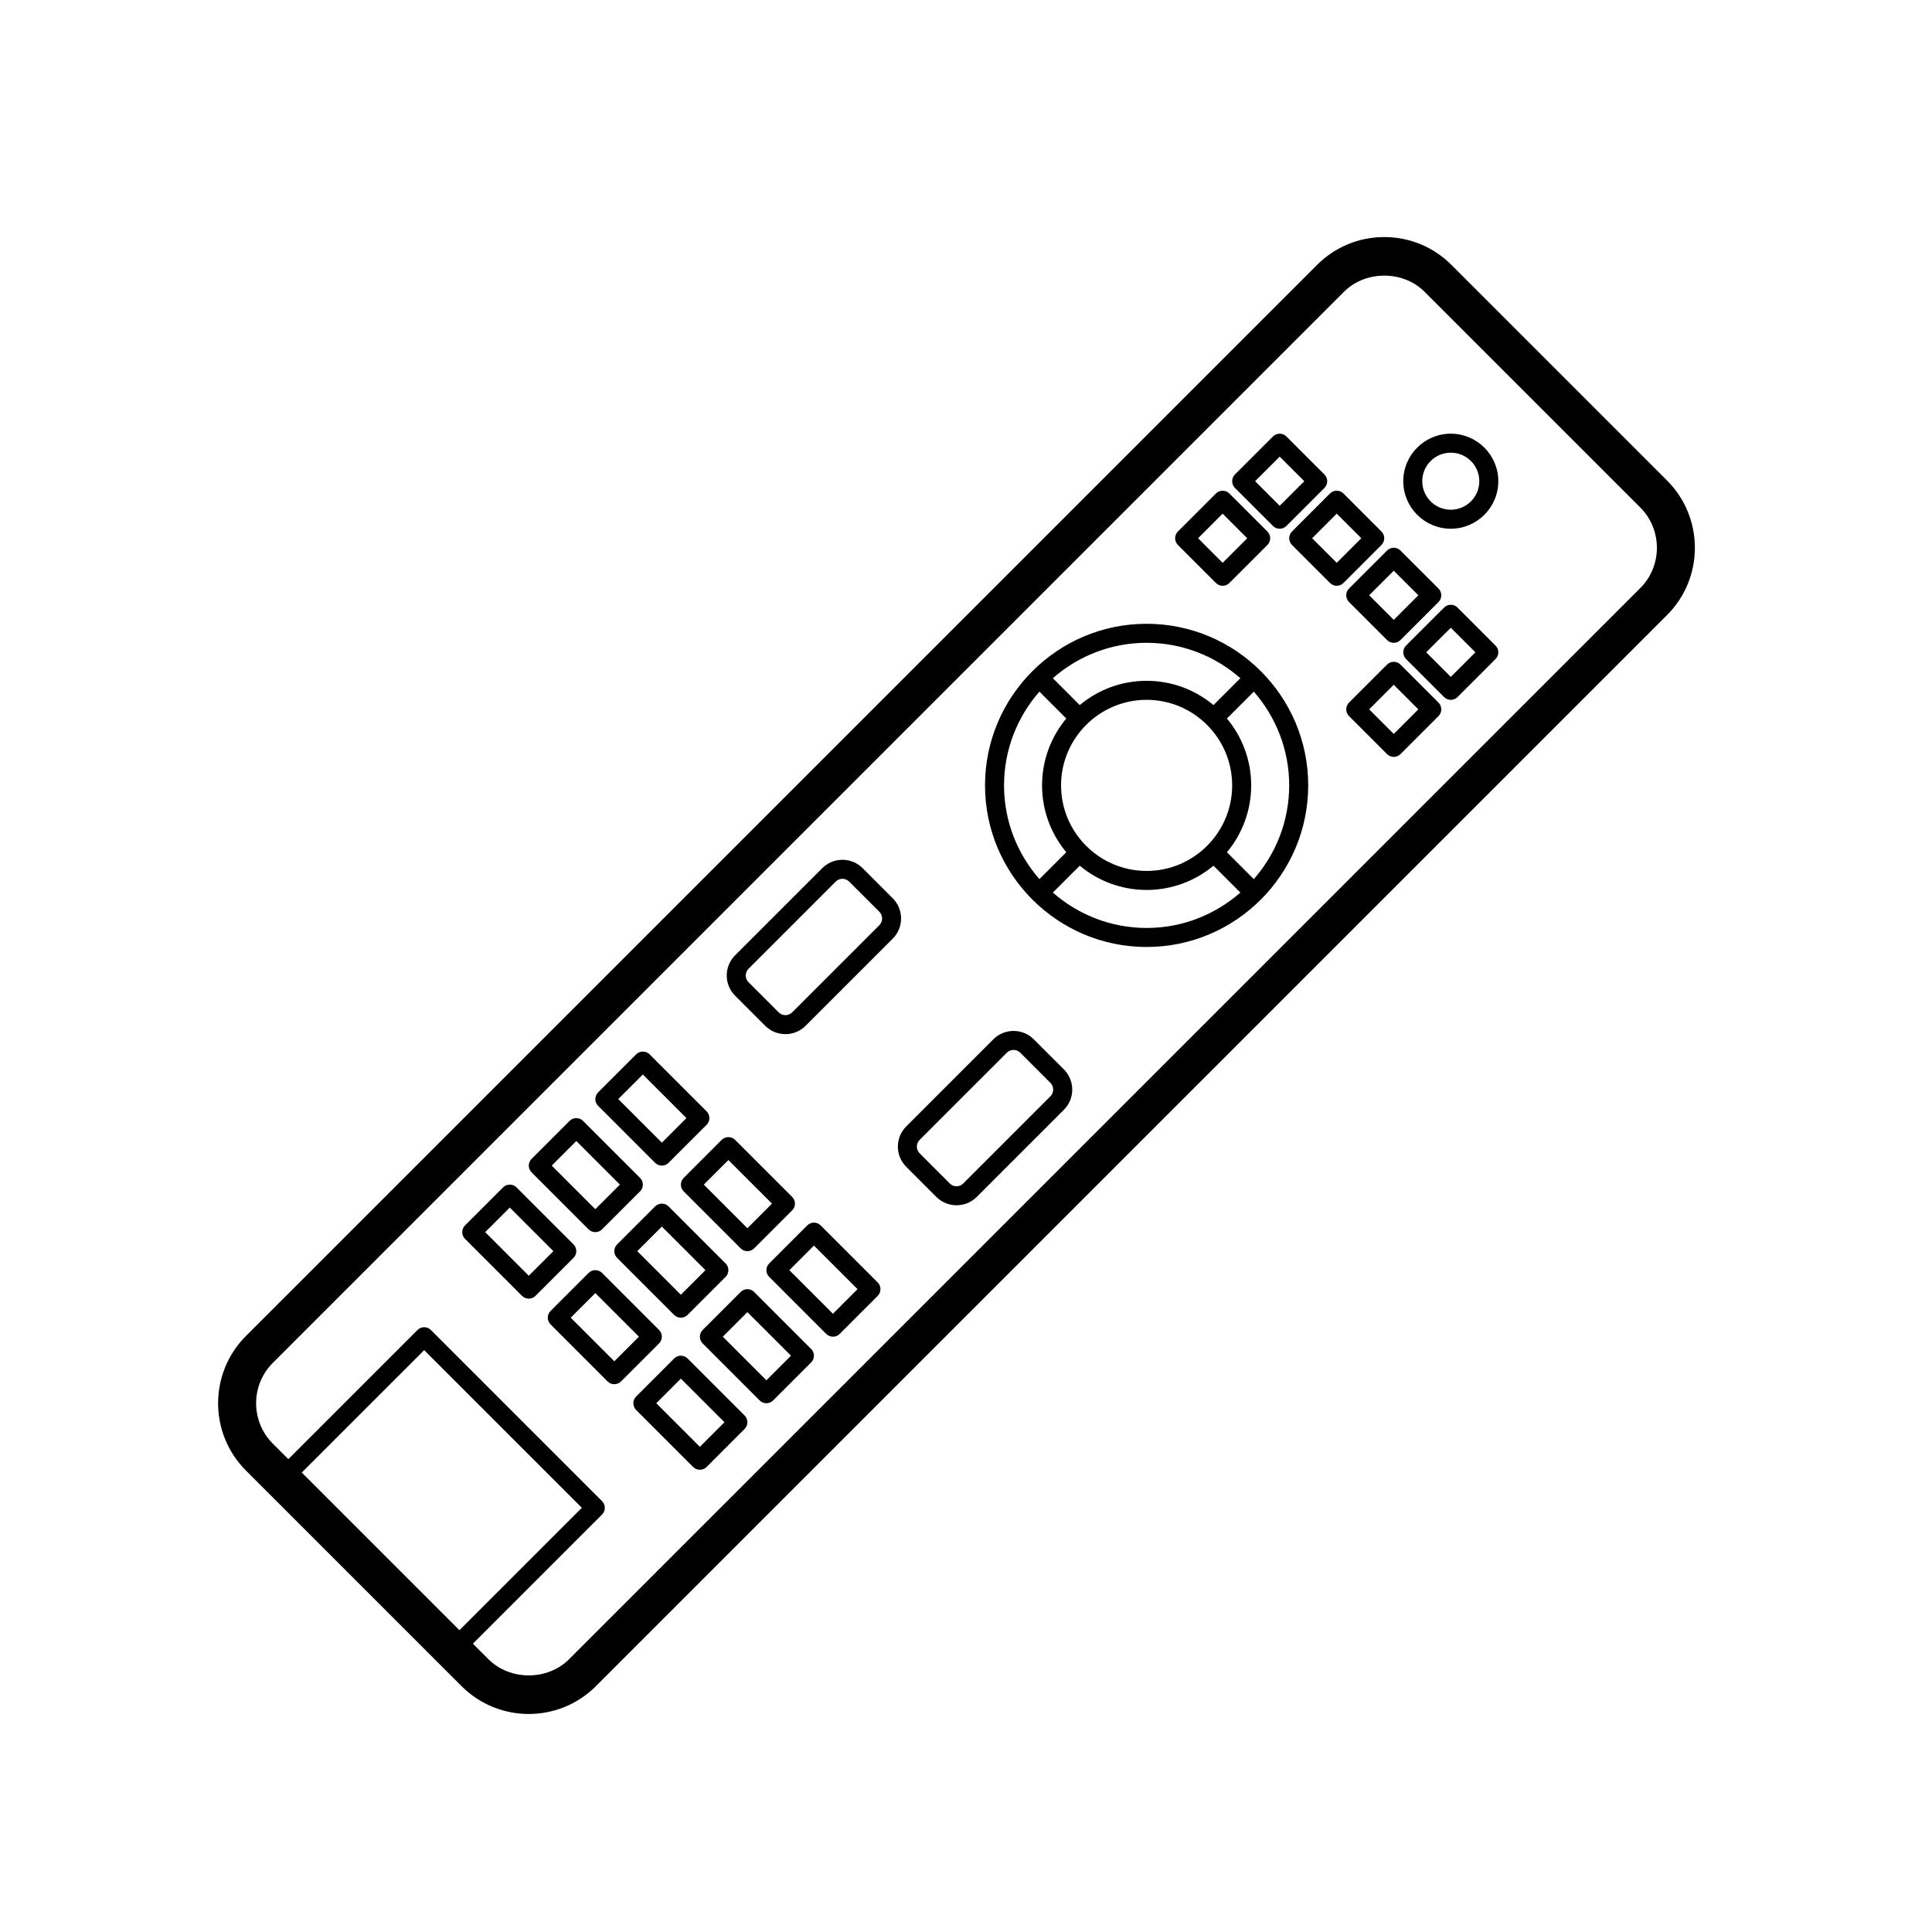 <?xml version="1.0" encoding="UTF-8"?>
<!-- Uploaded to: SVG Repo, www.svgrepo.com, Generator: SVG Repo Mixer Tools -->
<svg fill="#000000" width="800px" height="800px" version="1.1" viewBox="144 144 512 512" xmlns="http://www.w3.org/2000/svg">
 <path d="m585.8 271.35-57.152-57.145c-4.75-4.758-11.078-7.379-17.809-7.379-6.731 0-13.059 2.625-17.809 7.379l-283.87 283.86c-9.812 9.824-9.812 25.805 0 35.625l57.152 57.148c9.84 9.848 25.785 9.844 35.621 0l283.87-283.86c9.812-9.816 9.812-25.797-0.004-35.621zm-361.83 262.89 32.445-32.441 41.781 41.781-32.441 32.441zm354.71-234.39-283.87 283.86c-5.707 5.715-15.664 5.715-21.371 0l-4.121-4.117 34.223-34.223c0.984-0.984 0.984-2.586 0-3.562l-45.344-45.344c-0.984-0.984-2.578-0.984-3.562 0l-34.223 34.223-4.121-4.121c-5.891-5.894-5.891-15.48 0-21.375l283.87-283.86c5.715-5.715 15.664-5.715 21.371 0l57.152 57.148c5.883 5.891 5.883 15.484-0.004 21.379zm-50.207-40.918c-6.949 0-12.594 5.652-12.594 12.594s5.648 12.594 12.594 12.594c6.949 0 12.594-5.652 12.594-12.594 0.004-6.941-5.644-12.594-12.594-12.594zm0 20.152c-4.168 0-7.559-3.391-7.559-7.559 0-4.168 3.391-7.559 7.559-7.559s7.559 3.391 7.559 7.559c0 4.168-3.391 7.559-7.559 7.559zm-80.609 30.227c-23.617 0-42.824 19.211-42.824 42.824s19.211 42.824 42.824 42.824 42.824-19.211 42.824-42.824-19.203-42.824-42.824-42.824zm24.848 14.418-7.125 7.125c-4.809-4.012-10.984-6.43-17.723-6.43-6.734 0-12.914 2.418-17.723 6.43l-7.125-7.125c6.656-5.816 15.332-9.379 24.848-9.379 9.52 0 18.195 3.562 24.848 9.379zm-24.848 51.078c-12.496 0-22.672-10.172-22.672-22.672s10.176-22.672 22.672-22.672 22.672 10.172 22.672 22.672-10.176 22.672-22.672 22.672zm-37.785-22.672c0-9.512 3.562-18.191 9.375-24.844l7.125 7.125c-4.004 4.805-6.422 10.984-6.422 17.719s2.418 12.914 6.422 17.719l-7.125 7.125c-5.812-6.652-9.375-15.332-9.375-24.844zm12.938 28.406 7.125-7.125c4.816 4.012 10.988 6.43 17.723 6.43s12.914-2.418 17.723-6.43l7.125 7.125c-6.652 5.816-15.328 9.379-24.848 9.379-9.516 0-18.191-3.562-24.848-9.379zm53.258-3.562-7.125-7.125c4.008-4.805 6.426-10.984 6.426-17.719s-2.418-12.914-6.422-17.719l7.125-7.125c5.812 6.652 9.371 15.332 9.371 24.844s-3.559 18.191-9.375 24.844zm5.074-93.594c0.984 0.984 2.578 0.984 3.562 0l10.078-10.078c0.984-0.984 0.984-2.578 0-3.562l-10.078-10.078c-0.977-0.984-2.578-0.984-3.562 0l-10.078 10.078c-0.977 0.984-0.977 2.578 0 3.562zm1.785-18.375 6.516 6.516-6.516 6.516-6.516-6.516zm26.973 19.848-10.078-10.078c-0.977-0.984-2.578-0.984-3.562 0l-10.078 10.078c-0.977 0.984-0.977 2.578 0 3.562l10.078 10.078c0.984 0.988 2.578 0.984 3.562 0.004l10.078-10.078c0.98-0.988 0.98-2.582 0-3.566zm-11.859 8.297-6.516-6.516 6.516-6.516 6.516 6.516zm3.254 10.383 10.078 10.078c0.984 0.984 2.578 0.984 3.562 0l10.078-10.078c0.984-0.984 0.984-2.578 0-3.562l-10.078-10.078c-0.977-0.984-2.578-0.984-3.562 0l-10.078 10.078c-0.984 0.984-0.984 2.574 0 3.562zm11.859-8.297 6.516 6.516-6.516 6.512-6.516-6.516zm16.898 9.77c-0.977-0.984-2.578-0.984-3.562 0l-10.078 10.078c-0.977 0.984-0.977 2.578 0 3.562l10.078 10.078c0.984 0.988 2.578 0.984 3.562 0.004l10.078-10.078c0.984-0.984 0.984-2.578 0-3.562zm-1.785 18.371-6.512-6.512 6.516-6.516 6.516 6.516zm-62.238-24.883c0.984 0.984 2.578 0.984 3.562 0l10.078-10.078c0.984-0.984 0.984-2.578 0-3.562l-10.078-10.078c-0.977-0.984-2.578-0.984-3.562 0l-10.078 10.078c-0.977 0.984-0.977 2.578 0 3.562zm1.781-18.371 6.516 6.516-6.516 6.512-6.512-6.516zm47.129 39.996c-0.977-0.984-2.578-0.984-3.562 0l-10.078 10.078c-0.977 0.984-0.977 2.578 0 3.562l10.078 10.078c0.984 0.988 2.578 0.984 3.562 0.004l10.078-10.078c0.984-0.984 0.984-2.578 0-3.562zm-1.785 18.375-6.516-6.516 6.516-6.516 6.516 6.516zm-132.77 43.559-7.992-7.992c-2.941-2.949-7.742-2.949-10.688 0l-23.105 23.105c-2.949 2.949-2.949 7.738 0 10.691l7.992 7.992c2.949 2.938 7.742 2.938 10.691 0l23.105-23.105c2.941-2.949 2.941-7.746-0.004-10.691zm-3.562 7.129-23.105 23.102c-0.984 0.984-2.578 0.984-3.562 0l-7.992-7.992c-0.984-0.977-0.984-2.578 0-3.562l23.105-23.105c0.984-0.984 2.586-0.984 3.566 0l7.992 7.992c0.984 0.98 0.984 2.582-0.004 3.566zm40.918 30.227c-2.941-2.941-7.742-2.941-10.688 0l-23.102 23.105c-2.949 2.953-2.949 7.742 0 10.688l7.992 7.992c2.934 2.941 7.75 2.953 10.695 0l23.105-23.105c2.941-2.941 2.941-7.734 0-10.688zm4.426 15.117-23.105 23.105c-0.984 0.984-2.578 0.984-3.562 0l-7.992-7.992c-0.984-0.977-0.984-2.578 0-3.562l23.105-23.105c0.969-0.969 2.578-0.984 3.562 0l7.992 7.992c0.988 0.977 0.988 2.578 0 3.562zm-78.52 40.305 10.078-10.078c0.984-0.977 0.984-2.578 0-3.562l-15.113-15.113c-0.984-0.977-2.578-0.977-3.562 0l-10.078 10.078c-0.984 0.984-0.984 2.586 0 3.562l15.113 15.113c0.973 0.977 2.57 0.984 3.562 0zm-6.82-23.414 11.551 11.551-6.516 6.516-11.551-11.551zm24.453 17.328c-0.984-0.984-2.578-0.984-3.562 0l-10.078 10.078c-0.984 0.977-0.984 2.578 0 3.562l15.113 15.113c0.973 0.977 2.57 0.988 3.562 0l10.078-10.078c0.984-0.977 0.984-2.578 0-3.562zm3.254 23.41-11.551-11.551 6.516-6.516 11.551 11.551zm-47.125-39.996c0.988 0.984 2.578 0.984 3.566 0l10.078-10.078c0.984-0.977 0.984-2.578 0-3.562l-15.113-15.113c-0.984-0.977-2.578-0.977-3.562 0l-10.078 10.078c-0.984 0.984-0.984 2.586 0 3.562zm-3.254-23.414 11.551 11.555-6.512 6.512-11.555-11.551zm3.254 34.961-10.078 10.078c-0.984 0.977-0.984 2.578 0 3.562l15.113 15.113c0.988 0.984 2.578 0.984 3.566 0l10.078-10.078c0.984-0.977 0.984-2.578 0-3.562l-15.113-15.113c-0.988-0.984-2.578-0.984-3.566 0zm6.82 23.41-11.551-11.551 6.516-6.516 11.551 11.555zm19.418-0.738c-0.984-0.984-2.578-0.984-3.562 0l-10.078 10.078c-0.984 0.977-0.984 2.578 0 3.562l15.113 15.113c0.973 0.977 2.57 0.988 3.562 0l10.078-10.078c0.984-0.977 0.984-2.578 0-3.562zm3.254 23.41-11.551-11.551 6.516-6.516 11.551 11.551zm-47.125-39.996c0.988 0.984 2.578 0.984 3.566 0l10.078-10.078c0.984-0.977 0.984-2.578 0-3.562l-15.113-15.113c-0.984-0.977-2.578-0.977-3.562 0l-10.078 10.078c-0.984 0.984-0.984 2.586 0 3.562zm-3.254-23.414 11.551 11.551-6.516 6.516-11.551-11.551zm21.934 50.074-15.113-15.113c-0.984-0.984-2.578-0.984-3.562 0l-10.078 10.078c-0.984 0.977-0.984 2.578 0 3.562l15.113 15.113c0.973 0.977 2.57 0.988 3.562 0l10.078-10.078c0.984-0.98 0.984-2.574 0-3.562zm-11.859 8.297-11.551-11.551 6.516-6.516 11.551 11.551zm19.418-0.738c-0.984-0.984-2.578-0.984-3.562 0l-10.078 10.078c-0.984 0.977-0.984 2.578 0 3.562l15.113 15.113c0.973 0.977 2.57 0.988 3.562 0l10.078-10.078c0.984-0.977 0.984-2.578 0-3.562zm3.254 23.41-11.551-11.551 6.512-6.516 11.555 11.555zm-33.484-53.641-15.113-15.113c-0.984-0.984-2.578-0.984-3.562 0l-10.078 10.078c-0.984 0.977-0.984 2.578 0 3.562l15.113 15.113c0.973 0.977 2.57 0.988 3.562 0l10.078-10.078c0.984-0.98 0.984-2.574 0-3.562zm-11.859 8.301-11.551-11.555 6.516-6.512 11.551 11.551z"/>
</svg>